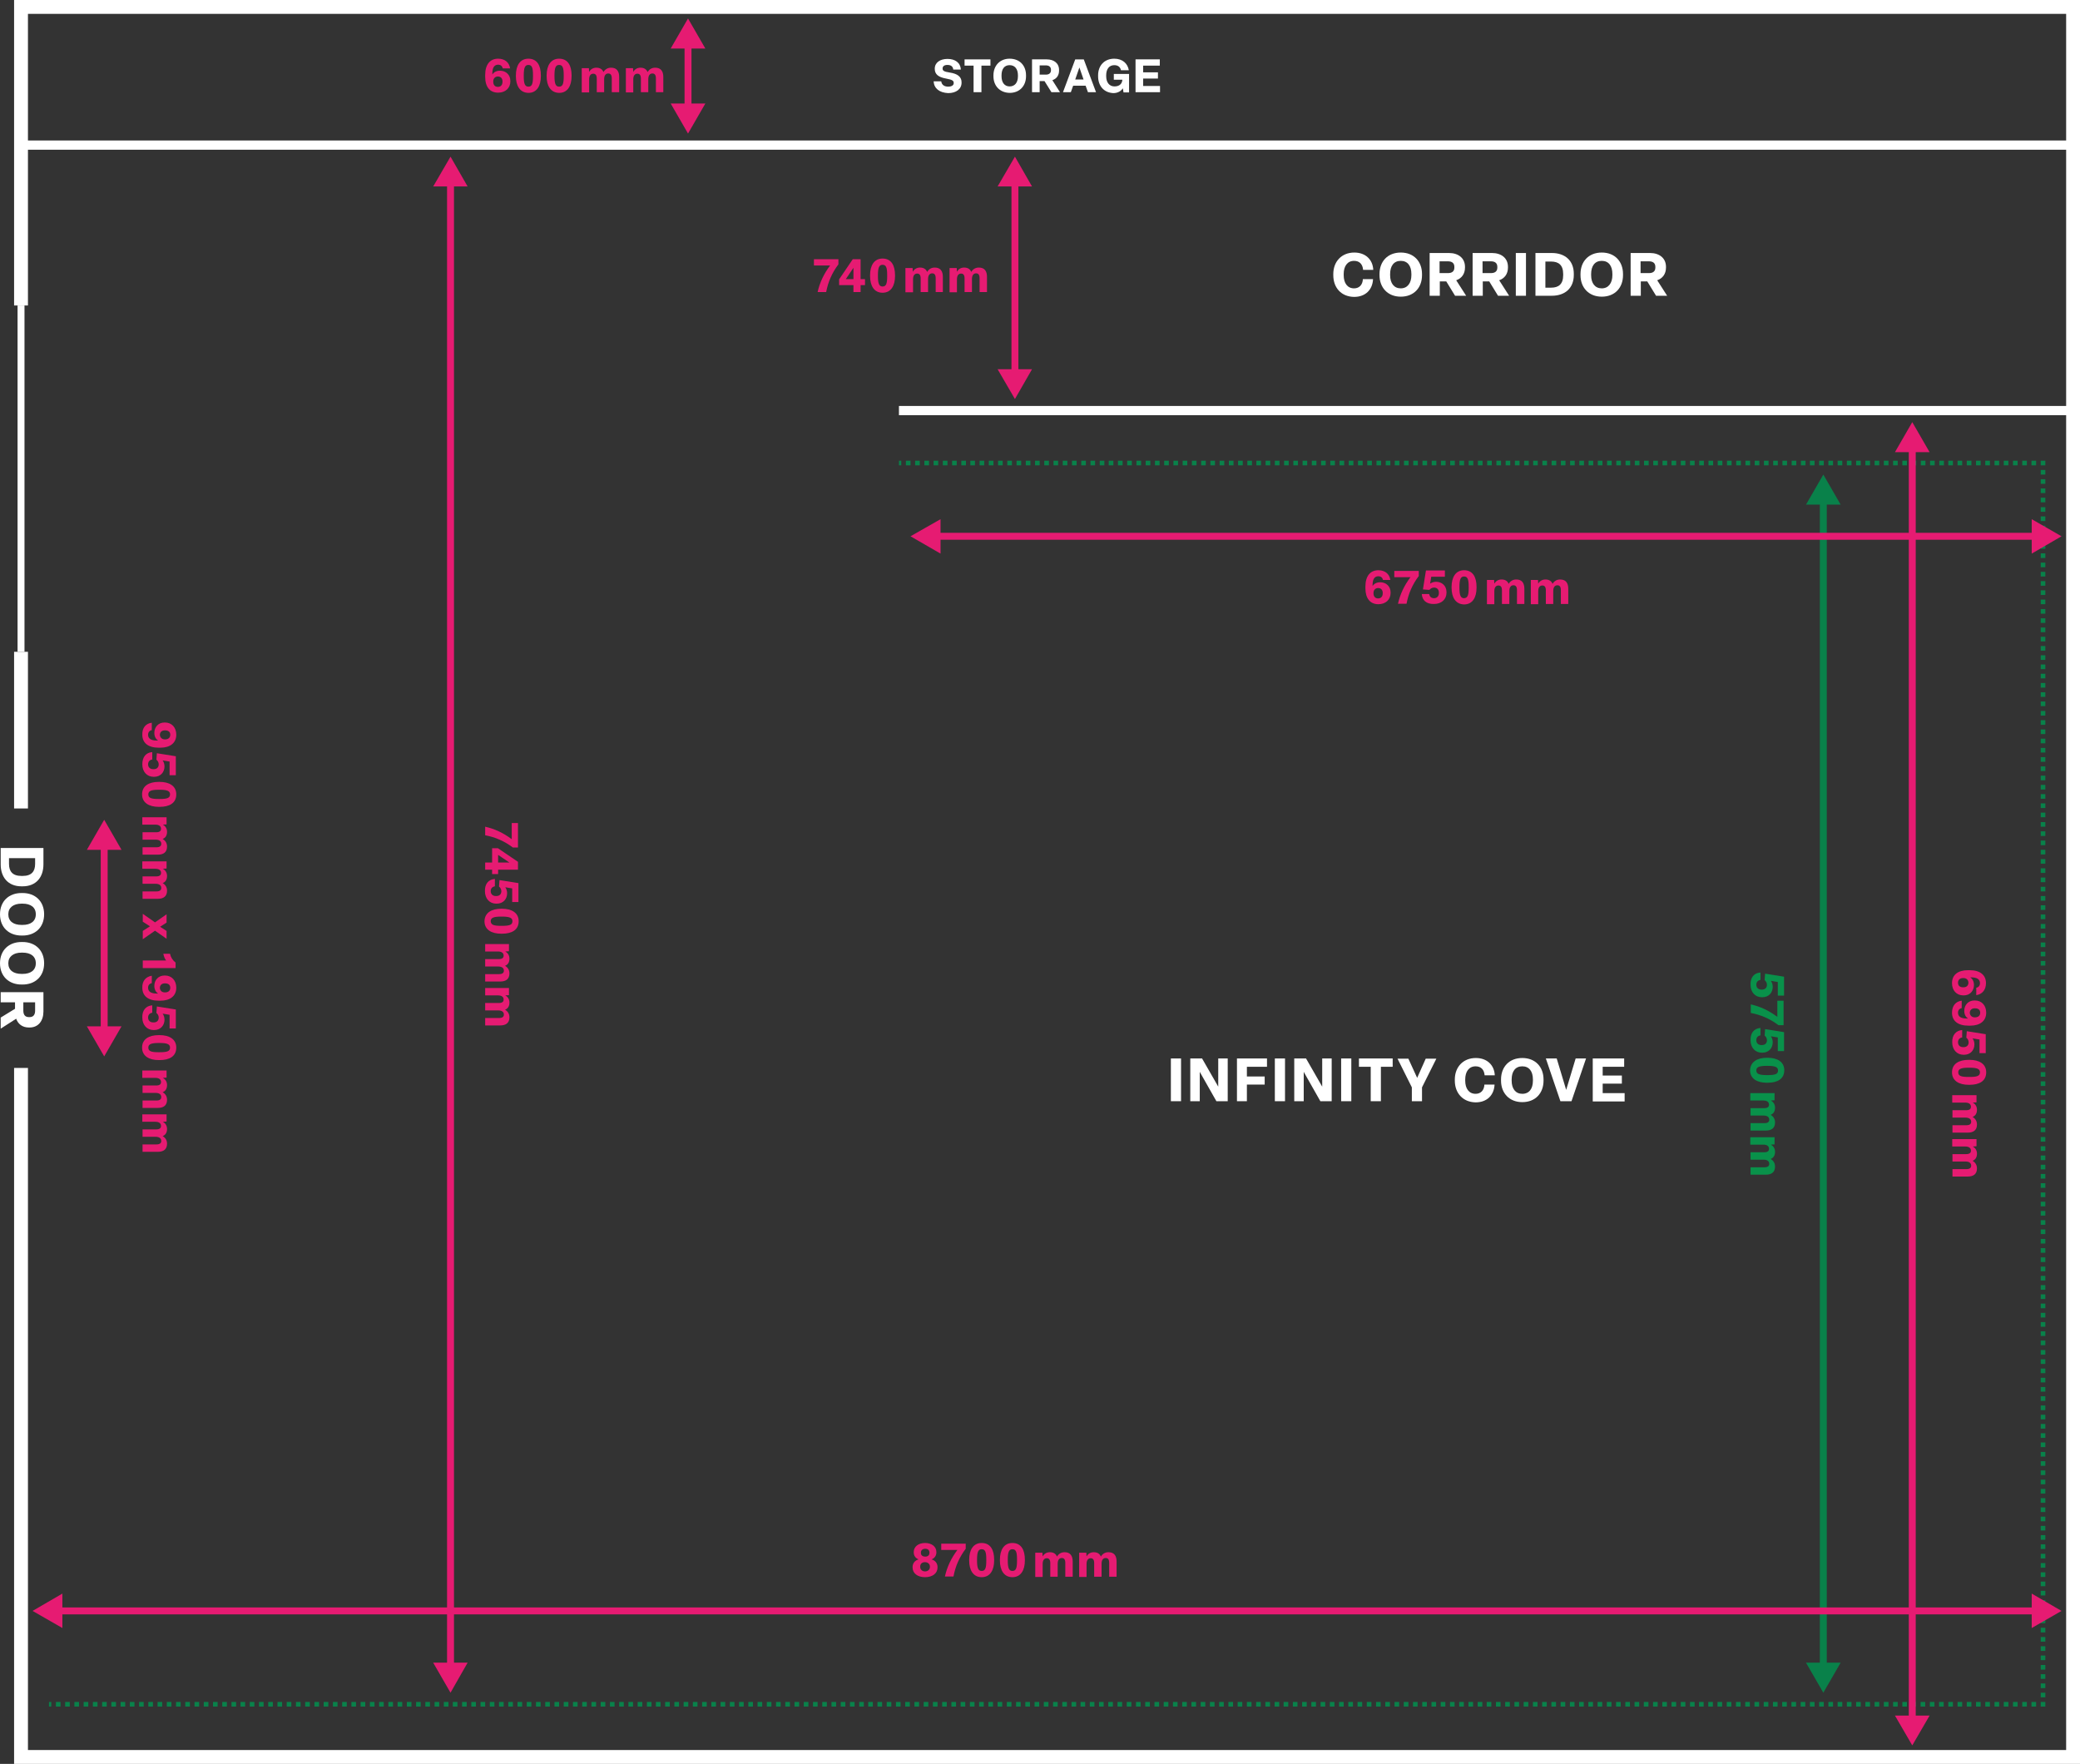 <?xml version="1.0" encoding="UTF-8"?>
<!-- Generator: Adobe Illustrator 27.7.0, SVG Export Plug-In . SVG Version: 6.00 Build 0)  -->
<svg xmlns="http://www.w3.org/2000/svg" xmlns:xlink="http://www.w3.org/1999/xlink" version="1.1" id="Layer_1" x="0px" y="0px" viewBox="0 0 900.3 763.4" style="enable-background:new 0 0 900.3 763.4;" xml:space="preserve">
<rect x="0" y="0" width="900.3" height="763.4" fill="#333333" stroke="none"/>
<style type="text/css">
	.st0{display:none;}
	.st1{fill:#FFFFFF;}
	.st2{fill:none;stroke:#000000;stroke-width:6;stroke-miterlimit:10;}
	.st3{fill:#E61B72;}
	.st4{fill:#09814A;}
	.st5{fill:#09914A;}
</style>
<g class="st0">
	
		<image style="display:inline;overflow:visible;" width="771" height="631" transform="matrix(1.25 0 0 1.251 -42.784 -7.915)">
	</image>
</g>
<g>
	<rect x="7.6" y="132.2" class="st1" width="3" height="149.9"></rect>
</g>
<g>
	<rect x="6.1" y="282.1" class="st1" width="6" height="67.8"></rect>
</g>
<g>
	<path class="st2" d="M9.1,349.8"></path>
</g>
<g>
	<polygon class="st1" points="900.3,763.4 6.1,763.4 6.1,462.2 12.1,462.2 12.1,757.4 894.3,757.4 894.3,6 12.1,6 12.1,132.2    6.1,132.2 6.1,0 900.3,0  "></polygon>
</g>
<g>
	<rect x="9.1" y="60.8" class="st1" width="888.2" height="4"></rect>
</g>
<g>
	<rect x="389.1" y="175.7" class="st1" width="508.2" height="4"></rect>
</g>
<g>
	<g>
		<rect x="193.5" y="78.5" class="st3" width="3" height="643.3"></rect>
	</g>
	<g>
		<g>
			<polygon class="st3" points="187.5,80.7 195,67.8 202.4,80.7    "></polygon>
		</g>
	</g>
	<g>
		<g>
			<polygon class="st3" points="187.5,719.6 195,732.6 202.4,719.6    "></polygon>
		</g>
	</g>
</g>
<g>
	<g>
		<rect x="43.6" y="365.6" class="st3" width="3" height="80.8"></rect>
	</g>
	<g>
		<g>
			<polygon class="st3" points="37.6,367.8 45.1,354.8 52.6,367.8    "></polygon>
		</g>
	</g>
	<g>
		<g>
			<polygon class="st3" points="37.6,444.2 45.1,457.2 52.6,444.2    "></polygon>
		</g>
	</g>
</g>
<g>
	<g>
		<rect x="787.7" y="216.2" class="st4" width="3" height="505.6"></rect>
	</g>
	<g>
		<g>
			<polygon class="st4" points="781.7,218.4 789.2,205.4 796.7,218.4    "></polygon>
		</g>
	</g>
	<g>
		<g>
			<polygon class="st4" points="781.7,719.6 789.2,732.6 796.7,719.6    "></polygon>
		</g>
	</g>
</g>
<g>
	<g>
		<rect x="389.1" y="199.4" class="st4" width="1" height="2"></rect>
	</g>
	<g>
		<path class="st4" d="M881.3,201.4h-2v-2h2V201.4z M877.3,201.4h-2v-2h2V201.4z M873.3,201.4h-2v-2h2V201.4z M869.3,201.4h-2v-2h2    V201.4z M865.3,201.4h-2v-2h2V201.4z M861.3,201.4h-2v-2h2V201.4z M857.3,201.4h-2v-2h2V201.4z M853.3,201.4h-2v-2h2V201.4z     M849.3,201.4h-2v-2h2V201.4z M845.3,201.4h-2v-2h2V201.4z M841.4,201.4h-2v-2h2V201.4z M837.4,201.4h-2v-2h2V201.4z M833.4,201.4    h-2v-2h2V201.4z M829.4,201.4h-2v-2h2V201.4z M825.4,201.4h-2v-2h2V201.4z M821.4,201.4h-2v-2h2V201.4z M817.4,201.4h-2v-2h2    V201.4z M813.4,201.4h-2v-2h2V201.4z M809.4,201.4h-2v-2h2V201.4z M805.4,201.4h-2v-2h2V201.4z M801.4,201.4h-2v-2h2V201.4z     M797.4,201.4h-2v-2h2V201.4z M793.4,201.4h-2v-2h2V201.4z M789.4,201.4h-2v-2h2V201.4z M785.4,201.4h-2v-2h2V201.4z M781.5,201.4    h-2v-2h2V201.4z M777.5,201.4h-2v-2h2V201.4z M773.5,201.4h-2v-2h2V201.4z M769.5,201.4h-2v-2h2V201.4z M765.5,201.4h-2v-2h2    V201.4z M761.5,201.4h-2v-2h2V201.4z M757.5,201.4h-2v-2h2V201.4z M753.5,201.4h-2v-2h2V201.4z M749.5,201.4h-2v-2h2V201.4z     M745.5,201.4h-2v-2h2V201.4z M741.5,201.4h-2v-2h2V201.4z M737.5,201.4h-2v-2h2V201.4z M733.5,201.4h-2v-2h2V201.4z M729.5,201.4    h-2v-2h2V201.4z M725.5,201.4h-2v-2h2V201.4z M721.6,201.4h-2v-2h2V201.4z M717.6,201.4h-2v-2h2V201.4z M713.6,201.4h-2v-2h2    V201.4z M709.6,201.4h-2v-2h2V201.4z M705.6,201.4h-2v-2h2V201.4z M701.6,201.4h-2v-2h2V201.4z M697.6,201.4h-2v-2h2V201.4z     M693.6,201.4h-2v-2h2V201.4z M689.6,201.4h-2v-2h2V201.4z M685.6,201.4h-2v-2h2V201.4z M681.6,201.4h-2v-2h2V201.4z M677.6,201.4    h-2v-2h2V201.4z M673.6,201.4h-2v-2h2V201.4z M669.6,201.4h-2v-2h2V201.4z M665.6,201.4h-2v-2h2V201.4z M661.7,201.4h-2v-2h2    V201.4z M657.7,201.4h-2v-2h2V201.4z M653.7,201.4h-2v-2h2V201.4z M649.7,201.4h-2v-2h2V201.4z M645.7,201.4h-2v-2h2V201.4z     M641.7,201.4h-2v-2h2V201.4z M637.7,201.4h-2v-2h2V201.4z M633.7,201.4h-2v-2h2V201.4z M629.7,201.4h-2v-2h2V201.4z M625.7,201.4    h-2v-2h2V201.4z M621.7,201.4h-2v-2h2V201.4z M617.7,201.4h-2v-2h2V201.4z M613.7,201.4h-2v-2h2V201.4z M609.7,201.4h-2v-2h2    V201.4z M605.7,201.4h-2v-2h2V201.4z M601.8,201.4h-2v-2h2V201.4z M597.8,201.4h-2v-2h2V201.4z M593.8,201.4h-2v-2h2V201.4z     M589.8,201.4h-2v-2h2V201.4z M585.8,201.4h-2v-2h2V201.4z M581.8,201.4h-2v-2h2V201.4z M577.8,201.4h-2v-2h2V201.4z M573.8,201.4    h-2v-2h2V201.4z M569.8,201.4h-2v-2h2V201.4z M565.8,201.4h-2v-2h2V201.4z M561.8,201.4h-2v-2h2V201.4z M557.8,201.4h-2v-2h2    V201.4z M553.8,201.4h-2v-2h2V201.4z M549.8,201.4h-2v-2h2V201.4z M545.8,201.4h-2v-2h2V201.4z M541.9,201.4h-2v-2h2V201.4z     M537.9,201.4h-2v-2h2V201.4z M533.9,201.4h-2v-2h2V201.4z M529.9,201.4h-2v-2h2V201.4z M525.9,201.4h-2v-2h2V201.4z M521.9,201.4    h-2v-2h2V201.4z M517.9,201.4h-2v-2h2V201.4z M513.9,201.4h-2v-2h2V201.4z M509.9,201.4h-2v-2h2V201.4z M505.9,201.4h-2v-2h2    V201.4z M501.9,201.4h-2v-2h2V201.4z M497.9,201.4h-2v-2h2V201.4z M493.9,201.4h-2v-2h2V201.4z M489.9,201.4h-2v-2h2V201.4z     M485.9,201.4h-2v-2h2V201.4z M481.9,201.4h-2v-2h2V201.4z M478,201.4h-2v-2h2V201.4z M474,201.4h-2v-2h2V201.4z M470,201.4h-2v-2    h2V201.4z M466,201.4h-2v-2h2V201.4z M462,201.4h-2v-2h2V201.4z M458,201.4h-2v-2h2V201.4z M454,201.4h-2v-2h2V201.4z M450,201.4    h-2v-2h2V201.4z M446,201.4h-2v-2h2V201.4z M442,201.4h-2v-2h2V201.4z M438,201.4h-2v-2h2V201.4z M434,201.4h-2v-2h2V201.4z     M430,201.4h-2v-2h2V201.4z M426,201.4h-2v-2h2V201.4z M422,201.4h-2v-2h2V201.4z M418.1,201.4h-2v-2h2V201.4z M414.1,201.4h-2v-2    h2V201.4z M410.1,201.4h-2v-2h2V201.4z M406.1,201.4h-2v-2h2V201.4z M402.1,201.4h-2v-2h2V201.4z M398.1,201.4h-2v-2h2V201.4z     M394.1,201.4h-2v-2h2V201.4z"></path>
	</g>
	<g>
		<rect x="883.3" y="199.4" class="st4" width="2" height="2"></rect>
	</g>
	<g>
		<path class="st4" d="M885.3,734.6h-2v-2h2V734.6z M885.3,730.6h-2v-2h2V730.6z M885.3,726.6h-2v-2h2V726.6z M885.3,722.6h-2v-2h2    V722.6z M885.3,718.5h-2v-2h2V718.5z M885.3,714.5h-2v-2h2V714.5z M885.3,710.5h-2v-2h2V710.5z M885.3,706.5h-2v-2h2V706.5z     M885.3,702.5h-2v-2h2V702.5z M885.3,698.5h-2v-2h2V698.5z M885.3,694.5h-2v-2h2V694.5z M885.3,690.5h-2v-2h2V690.5z M885.3,686.5    h-2v-2h2V686.5z M885.3,682.5h-2v-2h2V682.5z M885.3,678.5h-2v-2h2V678.5z M885.3,674.5h-2v-2h2V674.5z M885.3,670.4h-2v-2h2    V670.4z M885.3,666.4h-2v-2h2V666.4z M885.3,662.4h-2v-2h2V662.4z M885.3,658.4h-2v-2h2V658.4z M885.3,654.4h-2v-2h2V654.4z     M885.3,650.4h-2v-2h2V650.4z M885.3,646.4h-2v-2h2V646.4z M885.3,642.4h-2v-2h2V642.4z M885.3,638.4h-2v-2h2V638.4z M885.3,634.4    h-2v-2h2V634.4z M885.3,630.4h-2v-2h2V630.4z M885.3,626.3h-2v-2h2V626.3z M885.3,622.3h-2v-2h2V622.3z M885.3,618.3h-2v-2h2    V618.3z M885.3,614.3h-2v-2h2V614.3z M885.3,610.3h-2v-2h2V610.3z M885.3,606.3h-2v-2h2V606.3z M885.3,602.3h-2v-2h2V602.3z     M885.3,598.3h-2v-2h2V598.3z M885.3,594.3h-2v-2h2V594.3z M885.3,590.3h-2v-2h2V590.3z M885.3,586.3h-2v-2h2V586.3z M885.3,582.2    h-2v-2h2V582.2z M885.3,578.2h-2v-2h2V578.2z M885.3,574.2h-2v-2h2V574.2z M885.3,570.2h-2v-2h2V570.2z M885.3,566.2h-2v-2h2    V566.2z M885.3,562.2h-2v-2h2V562.2z M885.3,558.2h-2v-2h2V558.2z M885.3,554.2h-2v-2h2V554.2z M885.3,550.2h-2v-2h2V550.2z     M885.3,546.2h-2v-2h2V546.2z M885.3,542.2h-2v-2h2V542.2z M885.3,538.2h-2v-2h2V538.2z M885.3,534.1h-2v-2h2V534.1z M885.3,530.1    h-2v-2h2V530.1z M885.3,526.1h-2v-2h2V526.1z M885.3,522.1h-2v-2h2V522.1z M885.3,518.1h-2v-2h2V518.1z M885.3,514.1h-2v-2h2    V514.1z M885.3,510.1h-2v-2h2V510.1z M885.3,506.1h-2v-2h2V506.1z M885.3,502.1h-2v-2h2V502.1z M885.3,498.1h-2v-2h2V498.1z     M885.3,494.1h-2v-2h2V494.1z M885.3,490h-2v-2h2V490z M885.3,486h-2v-2h2V486z M885.3,482h-2v-2h2V482z M885.3,478h-2v-2h2V478z     M885.3,474h-2v-2h2V474z M885.3,470h-2v-2h2V470z M885.3,466h-2v-2h2V466z M885.3,462h-2v-2h2V462z M885.3,458h-2v-2h2V458z     M885.3,454h-2v-2h2V454z M885.3,450h-2v-2h2V450z M885.3,445.9h-2v-2h2V445.9z M885.3,441.9h-2v-2h2V441.9z M885.3,437.9h-2v-2h2    V437.9z M885.3,433.9h-2v-2h2V433.9z M885.3,429.9h-2v-2h2V429.9z M885.3,425.9h-2v-2h2V425.9z M885.3,421.9h-2v-2h2V421.9z     M885.3,417.9h-2v-2h2V417.9z M885.3,413.9h-2v-2h2V413.9z M885.3,409.9h-2v-2h2V409.9z M885.3,405.9h-2v-2h2V405.9z M885.3,401.9    h-2v-2h2V401.9z M885.3,397.8h-2v-2h2V397.8z M885.3,393.8h-2v-2h2V393.8z M885.3,389.8h-2v-2h2V389.8z M885.3,385.8h-2v-2h2    V385.8z M885.3,381.8h-2v-2h2V381.8z M885.3,377.8h-2v-2h2V377.8z M885.3,373.8h-2v-2h2V373.8z M885.3,369.8h-2v-2h2V369.8z     M885.3,365.8h-2v-2h2V365.8z M885.3,361.8h-2v-2h2V361.8z M885.3,357.8h-2v-2h2V357.8z M885.3,353.7h-2v-2h2V353.7z M885.3,349.7    h-2v-2h2V349.7z M885.3,345.7h-2v-2h2V345.7z M885.3,341.7h-2v-2h2V341.7z M885.3,337.7h-2v-2h2V337.7z M885.3,333.7h-2v-2h2    V333.7z M885.3,329.7h-2v-2h2V329.7z M885.3,325.7h-2v-2h2V325.7z M885.3,321.7h-2v-2h2V321.7z M885.3,317.7h-2v-2h2V317.7z     M885.3,313.7h-2v-2h2V313.7z M885.3,309.7h-2v-2h2V309.7z M885.3,305.6h-2v-2h2V305.6z M885.3,301.6h-2v-2h2V301.6z M885.3,297.6    h-2v-2h2V297.6z M885.3,293.6h-2v-2h2V293.6z M885.3,289.6h-2v-2h2V289.6z M885.3,285.6h-2v-2h2V285.6z M885.3,281.6h-2v-2h2    V281.6z M885.3,277.6h-2v-2h2V277.6z M885.3,273.6h-2v-2h2V273.6z M885.3,269.6h-2v-2h2V269.6z M885.3,265.6h-2v-2h2V265.6z     M885.3,261.5h-2v-2h2V261.5z M885.3,257.5h-2v-2h2V257.5z M885.3,253.5h-2v-2h2V253.5z M885.3,249.5h-2v-2h2V249.5z M885.3,245.5    h-2v-2h2V245.5z M885.3,241.5h-2v-2h2V241.5z M885.3,237.5h-2v-2h2V237.5z M885.3,233.5h-2v-2h2V233.5z M885.3,229.5h-2v-2h2    V229.5z M885.3,225.5h-2v-2h2V225.5z M885.3,221.5h-2v-2h2V221.5z M885.3,217.4h-2v-2h2V217.4z M885.3,213.4h-2v-2h2V213.4z     M885.3,209.4h-2v-2h2V209.4z M885.3,205.4h-2v-2h2V205.4z"></path>
	</g>
	<g>
		<rect x="883.3" y="736.6" class="st4" width="2" height="2"></rect>
	</g>
	<g>
		<path class="st4" d="M881.3,738.6h-2v-2h2V738.6z M877.3,738.6h-2v-2h2V738.6z M873.3,738.6h-2v-2h2V738.6z M869.3,738.6h-2v-2h2    V738.6z M865.3,738.6h-2v-2h2V738.6z M861.3,738.6h-2v-2h2V738.6z M857.3,738.6h-2v-2h2V738.6z M853.3,738.6h-2v-2h2V738.6z     M849.3,738.6h-2v-2h2V738.6z M845.3,738.6h-2v-2h2V738.6z M841.3,738.6h-2v-2h2V738.6z M837.3,738.6h-2v-2h2V738.6z M833.3,738.6    h-2v-2h2V738.6z M829.3,738.6h-2v-2h2V738.6z M825.4,738.6h-2v-2h2V738.6z M821.4,738.6h-2v-2h2V738.6z M817.4,738.6h-2v-2h2    V738.6z M813.4,738.6h-2v-2h2V738.6z M809.4,738.6h-2v-2h2V738.6z M805.4,738.6h-2v-2h2V738.6z M801.4,738.6h-2v-2h2V738.6z     M797.4,738.6h-2v-2h2V738.6z M793.4,738.6h-2v-2h2V738.6z M789.4,738.6h-2v-2h2V738.6z M785.4,738.6h-2v-2h2V738.6z M781.4,738.6    h-2v-2h2V738.6z M777.4,738.6h-2v-2h2V738.6z M773.4,738.6h-2v-2h2V738.6z M769.4,738.6h-2v-2h2V738.6z M765.4,738.6h-2v-2h2    V738.6z M761.4,738.6h-2v-2h2V738.6z M757.4,738.6h-2v-2h2V738.6z M753.4,738.6h-2v-2h2V738.6z M749.4,738.6h-2v-2h2V738.6z     M745.4,738.6h-2v-2h2V738.6z M741.4,738.6h-2v-2h2V738.6z M737.4,738.6h-2v-2h2V738.6z M733.5,738.6h-2v-2h2V738.6z M729.5,738.6    h-2v-2h2V738.6z M725.5,738.6h-2v-2h2V738.6z M721.5,738.6h-2v-2h2V738.6z M717.5,738.6h-2v-2h2V738.6z M713.5,738.6h-2v-2h2    V738.6z M709.5,738.6h-2v-2h2V738.6z M705.5,738.6h-2v-2h2V738.6z M701.5,738.6h-2v-2h2V738.6z M697.5,738.6h-2v-2h2V738.6z     M693.5,738.6h-2v-2h2V738.6z M689.5,738.6h-2v-2h2V738.6z M685.5,738.6h-2v-2h2V738.6z M681.5,738.6h-2v-2h2V738.6z M677.5,738.6    h-2v-2h2V738.6z M673.5,738.6h-2v-2h2V738.6z M669.5,738.6h-2v-2h2V738.6z M665.5,738.6h-2v-2h2V738.6z M661.5,738.6h-2v-2h2    V738.6z M657.5,738.6h-2v-2h2V738.6z M653.5,738.6h-2v-2h2V738.6z M649.5,738.6h-2v-2h2V738.6z M645.5,738.6h-2v-2h2V738.6z     M641.6,738.6h-2v-2h2V738.6z M637.6,738.6h-2v-2h2V738.6z M633.6,738.6h-2v-2h2V738.6z M629.6,738.6h-2v-2h2V738.6z M625.6,738.6    h-2v-2h2V738.6z M621.6,738.6h-2v-2h2V738.6z M617.6,738.6h-2v-2h2V738.6z M613.6,738.6h-2v-2h2V738.6z M609.6,738.6h-2v-2h2    V738.6z M605.6,738.6h-2v-2h2V738.6z M601.6,738.6h-2v-2h2V738.6z M597.6,738.6h-2v-2h2V738.6z M593.6,738.6h-2v-2h2V738.6z     M589.6,738.6h-2v-2h2V738.6z M585.6,738.6h-2v-2h2V738.6z M581.6,738.6h-2v-2h2V738.6z M577.6,738.6h-2v-2h2V738.6z M573.6,738.6    h-2v-2h2V738.6z M569.6,738.6h-2v-2h2V738.6z M565.6,738.6h-2v-2h2V738.6z M561.6,738.6h-2v-2h2V738.6z M557.6,738.6h-2v-2h2    V738.6z M553.7,738.6h-2v-2h2V738.6z M549.7,738.6h-2v-2h2V738.6z M545.7,738.6h-2v-2h2V738.6z M541.7,738.6h-2v-2h2V738.6z     M537.7,738.6h-2v-2h2V738.6z M533.7,738.6h-2v-2h2V738.6z M529.7,738.6h-2v-2h2V738.6z M525.7,738.6h-2v-2h2V738.6z M521.7,738.6    h-2v-2h2V738.6z M517.7,738.6h-2v-2h2V738.6z M513.7,738.6h-2v-2h2V738.6z M509.7,738.6h-2v-2h2V738.6z M505.7,738.6h-2v-2h2    V738.6z M501.7,738.6h-2v-2h2V738.6z M497.7,738.6h-2v-2h2V738.6z M493.7,738.6h-2v-2h2V738.6z M489.7,738.6h-2v-2h2V738.6z     M485.7,738.6h-2v-2h2V738.6z M481.7,738.6h-2v-2h2V738.6z M477.7,738.6h-2v-2h2V738.6z M473.7,738.6h-2v-2h2V738.6z M469.7,738.6    h-2v-2h2V738.6z M465.8,738.6h-2v-2h2V738.6z M461.8,738.6h-2v-2h2V738.6z M457.8,738.6h-2v-2h2V738.6z M453.8,738.6h-2v-2h2    V738.6z M449.8,738.6h-2v-2h2V738.6z M445.8,738.6h-2v-2h2V738.6z M441.8,738.6h-2v-2h2V738.6z M437.8,738.6h-2v-2h2V738.6z     M433.8,738.6h-2v-2h2V738.6z M429.8,738.6h-2v-2h2V738.6z M425.8,738.6h-2v-2h2V738.6z M421.8,738.6h-2v-2h2V738.6z M417.8,738.6    h-2v-2h2V738.6z M413.8,738.6h-2v-2h2V738.6z M409.8,738.6h-2v-2h2V738.6z M405.8,738.6h-2v-2h2V738.6z M401.8,738.6h-2v-2h2    V738.6z M397.8,738.6h-2v-2h2V738.6z M393.8,738.6h-2v-2h2V738.6z M389.8,738.6h-2v-2h2V738.6z M385.8,738.6h-2v-2h2V738.6z     M381.8,738.6h-2v-2h2V738.6z M377.8,738.6h-2v-2h2V738.6z M373.9,738.6h-2v-2h2V738.6z M369.9,738.6h-2v-2h2V738.6z M365.9,738.6    h-2v-2h2V738.6z M361.9,738.6h-2v-2h2V738.6z M357.9,738.6h-2v-2h2V738.6z M353.9,738.6h-2v-2h2V738.6z M349.9,738.6h-2v-2h2    V738.6z M345.9,738.6h-2v-2h2V738.6z M341.9,738.6h-2v-2h2V738.6z M337.9,738.6h-2v-2h2V738.6z M333.9,738.6h-2v-2h2V738.6z     M329.9,738.6h-2v-2h2V738.6z M325.9,738.6h-2v-2h2V738.6z M321.9,738.6h-2v-2h2V738.6z M317.9,738.6h-2v-2h2V738.6z M313.9,738.6    h-2v-2h2V738.6z M309.9,738.6h-2v-2h2V738.6z M305.9,738.6h-2v-2h2V738.6z M301.9,738.6h-2v-2h2V738.6z M297.9,738.6h-2v-2h2    V738.6z M293.9,738.6h-2v-2h2V738.6z M289.9,738.6h-2v-2h2V738.6z M285.9,738.6h-2v-2h2V738.6z M282,738.6h-2v-2h2V738.6z     M278,738.6h-2v-2h2V738.6z M274,738.6h-2v-2h2V738.6z M270,738.6h-2v-2h2V738.6z M266,738.6h-2v-2h2V738.6z M262,738.6h-2v-2h2    V738.6z M258,738.6h-2v-2h2V738.6z M254,738.6h-2v-2h2V738.6z M250,738.6h-2v-2h2V738.6z M246,738.6h-2v-2h2V738.6z M242,738.6h-2    v-2h2V738.6z M238,738.6h-2v-2h2V738.6z M234,738.6h-2v-2h2V738.6z M230,738.6h-2v-2h2V738.6z M226,738.6h-2v-2h2V738.6z     M222,738.6h-2v-2h2V738.6z M218,738.6h-2v-2h2V738.6z M214,738.6h-2v-2h2V738.6z M210,738.6h-2v-2h2V738.6z M206,738.6h-2v-2h2    V738.6z M202,738.6h-2v-2h2V738.6z M198,738.6h-2v-2h2V738.6z M194.1,738.6h-2v-2h2V738.6z M190.1,738.6h-2v-2h2V738.6z     M186.1,738.6h-2v-2h2V738.6z M182.1,738.6h-2v-2h2V738.6z M178.1,738.6h-2v-2h2V738.6z M174.1,738.6h-2v-2h2V738.6z M170.1,738.6    h-2v-2h2V738.6z M166.1,738.6h-2v-2h2V738.6z M162.1,738.6h-2v-2h2V738.6z M158.1,738.6h-2v-2h2V738.6z M154.1,738.6h-2v-2h2    V738.6z M150.1,738.6h-2v-2h2V738.6z M146.1,738.6h-2v-2h2V738.6z M142.1,738.6h-2v-2h2V738.6z M138.1,738.6h-2v-2h2V738.6z     M134.1,738.6h-2v-2h2V738.6z M130.1,738.6h-2v-2h2V738.6z M126.1,738.6h-2v-2h2V738.6z M122.1,738.6h-2v-2h2V738.6z M118.1,738.6    h-2v-2h2V738.6z M114.1,738.6h-2v-2h2V738.6z M110.1,738.6h-2v-2h2V738.6z M106.1,738.6h-2v-2h2V738.6z M102.2,738.6h-2v-2h2    V738.6z M98.2,738.6h-2v-2h2V738.6z M94.2,738.6h-2v-2h2V738.6z M90.2,738.6h-2v-2h2V738.6z M86.2,738.6h-2v-2h2V738.6z     M82.2,738.6h-2v-2h2V738.6z M78.2,738.6h-2v-2h2V738.6z M74.2,738.6h-2v-2h2V738.6z M70.2,738.6h-2v-2h2V738.6z M66.2,738.6h-2    v-2h2V738.6z M62.2,738.6h-2v-2h2V738.6z M58.2,738.6h-2v-2h2V738.6z M54.2,738.6h-2v-2h2V738.6z M50.2,738.6h-2v-2h2V738.6z     M46.2,738.6h-2v-2h2V738.6z M42.2,738.6h-2v-2h2V738.6z M38.2,738.6h-2v-2h2V738.6z M34.2,738.6h-2v-2h2V738.6z M30.2,738.6h-2    v-2h2V738.6z M26.2,738.6h-2v-2h2V738.6z"></path>
	</g>
	<g>
		<rect x="21.2" y="736.6" class="st4" width="1" height="2"></rect>
	</g>
</g>
<g>
	<g>
		<rect x="24.9" y="695.7" class="st3" width="856.7" height="3"></rect>
	</g>
	<g>
		<g>
			<polygon class="st3" points="879.4,689.7 892.3,697.2 879.4,704.6    "></polygon>
		</g>
	</g>
	<g>
		<g>
			<polygon class="st3" points="27,689.7 14.1,697.2 27,704.6    "></polygon>
		</g>
	</g>
</g>
<g>
	<g>
		<rect x="404.9" y="230.6" class="st3" width="476.7" height="3"></rect>
	</g>
	<g>
		<g>
			<polygon class="st3" points="879.4,224.7 892.3,232.1 879.4,239.6    "></polygon>
		</g>
	</g>
	<g>
		<g>
			<polygon class="st3" points="407.1,224.7 394.1,232.1 407.1,239.6    "></polygon>
		</g>
	</g>
</g>
<g>
	<g>
		<rect x="826.2" y="193.5" class="st3" width="3" height="551.2"></rect>
	</g>
	<g>
		<g>
			<polygon class="st3" points="820.2,195.7 827.7,182.7 835.2,195.7    "></polygon>
		</g>
	</g>
	<g>
		<g>
			<polygon class="st3" points="820.2,742.5 827.7,755.4 835.2,742.5    "></polygon>
		</g>
	</g>
</g>
<g>
	<g>
		<rect x="296.3" y="18.8" class="st3" width="3" height="28.2"></rect>
	</g>
	<g>
		<g>
			<polygon class="st3" points="290.3,21 297.8,8 305.3,21    "></polygon>
		</g>
	</g>
	<g>
		<g>
			<polygon class="st3" points="290.3,44.8 297.8,57.8 305.3,44.8    "></polygon>
		</g>
	</g>
</g>
<g>
	<g>
		<rect x="437.8" y="78.5" class="st3" width="3" height="83.4"></rect>
	</g>
	<g>
		<g>
			<polygon class="st3" points="431.8,80.7 439.3,67.8 446.7,80.7    "></polygon>
		</g>
	</g>
	<g>
		<g>
			<polygon class="st3" points="431.8,159.8 439.3,172.7 446.7,159.8    "></polygon>
		</g>
	</g>
</g>
<g>
	<g>
		<path class="st1" d="M577.1,119.1v-0.5c0-5.4,3.6-9.3,9.1-9.3c4.8,0,8,3,8.2,7.5H590c-0.2-2.5-1.6-3.9-3.9-3.9    c-2.9,0-4.5,2.3-4.5,5.7v0.5c0,3.4,1.6,5.7,4.5,5.7c2.2,0,3.7-1.5,3.8-4h4.4c-0.2,4.6-3.3,7.7-8.2,7.7    C580.5,128.4,577.1,124.5,577.1,119.1z"></path>
	</g>
	<g>
		<path class="st1" d="M597.1,119.1v-0.5c0-5.4,3.5-9.3,9.2-9.3c5.7,0,9.2,3.9,9.2,9.3v0.5c0,5.4-3.5,9.3-9.2,9.3    C600.6,128.4,597.1,124.4,597.1,119.1z M610.9,119.1v-0.5c0-3.5-1.6-5.7-4.6-5.7c-3,0-4.6,2.2-4.6,5.7v0.5c0,3.5,1.7,5.7,4.6,5.7    C609.2,124.8,610.9,122.5,610.9,119.1z"></path>
	</g>
	<g>
		<path class="st1" d="M618.8,128v-18.5h8.4c3.9,0,6.9,2.1,6.9,6v0.3c0,2.8-1.5,4.7-3.8,5.5l4.3,6.7h-4.8l-3.8-6.2h-2.8v6.2H618.8z     M623.1,118.2h3.6c1.7,0,2.8-0.7,2.8-2.4v-0.3c0-1.7-1.1-2.4-2.8-2.4h-3.6V118.2z"></path>
	</g>
	<g>
		<path class="st1" d="M637.4,128v-18.5h8.4c3.9,0,6.9,2.1,6.9,6v0.3c0,2.8-1.5,4.7-3.8,5.5l4.3,6.7h-4.8l-3.8-6.2h-2.8v6.2H637.4z     M641.7,118.2h3.6c1.7,0,2.8-0.7,2.8-2.4v-0.3c0-1.7-1.1-2.4-2.8-2.4h-3.6V118.2z"></path>
	</g>
	<g>
		<path class="st1" d="M656.1,128v-18.5h4.4V128H656.1z"></path>
	</g>
	<g>
		<path class="st1" d="M664.6,128v-18.5h7.1c5.6,0,9.5,3.2,9.5,9v0.5c0,5.8-3.9,9-9.5,9H664.6z M668.9,124.5h2.5    c3.2,0,5.2-1.5,5.2-5.4v-0.5c0-3.9-2-5.4-5.2-5.4h-2.5V124.5z"></path>
	</g>
	<g>
		<path class="st1" d="M684.1,119.1v-0.5c0-5.4,3.5-9.3,9.2-9.3c5.7,0,9.2,3.9,9.2,9.3v0.5c0,5.4-3.5,9.3-9.2,9.3    C687.6,128.4,684.1,124.4,684.1,119.1z M697.9,119.1v-0.5c0-3.5-1.6-5.7-4.6-5.7c-3,0-4.6,2.2-4.6,5.7v0.5c0,3.5,1.7,5.7,4.6,5.7    C696.2,124.8,697.9,122.5,697.9,119.1z"></path>
	</g>
	<g>
		<path class="st1" d="M705.8,128v-18.5h8.4c3.9,0,6.9,2.1,6.9,6v0.3c0,2.8-1.5,4.7-3.8,5.5l4.3,6.7h-4.8l-3.8-6.2h-2.8v6.2H705.8z     M710.1,118.2h3.6c1.7,0,2.8-0.7,2.8-2.4v-0.3c0-1.7-1.1-2.4-2.8-2.4h-3.6V118.2z"></path>
	</g>
</g>
<g>
	<g>
		<path class="st1" d="M404.1,35.2h3.3c0.2,1.5,1.3,2.3,3,2.3c1.5,0,2.4-0.6,2.4-1.5v-0.1c0-1-0.6-1.4-3.3-1.9    c-3.4-0.6-4.9-1.9-4.9-4.2v-0.1c0-2.6,2.3-4.2,5.5-4.2c3.3,0,5.6,1.6,5.8,4.6h-3.3c-0.1-1.3-1-2-2.5-2c-1.4,0-2.1,0.6-2.1,1.5v0.1    c0,0.8,0.4,1.3,3.1,1.7c3.3,0.5,5.1,1.8,5.1,4.2v0.2c0,2.8-2.4,4.5-5.8,4.5C406.6,40.1,404.3,38.3,404.1,35.2z"></path>
	</g>
	<g>
		<path class="st1" d="M421.4,39.9V28.4h-3.9v-2.7h11.2v2.7h-3.9v11.5H421.4z"></path>
	</g>
	<g>
		<path class="st1" d="M430,33v-0.4c0-4.1,2.7-7.2,7-7.2c4.4,0,7.1,3,7.1,7.2V33c0,4.1-2.7,7.2-7.1,7.2C432.7,40.1,430,37.1,430,33z     M440.6,33v-0.4c0-2.7-1.3-4.4-3.6-4.4s-3.5,1.7-3.5,4.4V33c0,2.7,1.3,4.4,3.5,4.4C439.3,37.4,440.6,35.7,440.6,33z"></path>
	</g>
	<g>
		<path class="st1" d="M446.7,39.9V25.7h6.4c3,0,5.3,1.6,5.3,4.6v0.2c0,2.2-1.1,3.6-2.9,4.2l3.3,5.2h-3.7l-3-4.8H450v4.8H446.7z     M450,32.3h2.7c1.3,0,2.2-0.6,2.2-1.9v-0.2c0-1.3-0.9-1.9-2.2-1.9H450V32.3z"></path>
	</g>
	<g>
		<path class="st1" d="M470.9,39.9l-1-2.8h-5.4l-1,2.8h-3.4l5.3-14.2h3.7l5.3,14.2H470.9z M465.4,34.4h3.6l-1.8-5.2L465.4,34.4z"></path>
	</g>
	<g>
		<path class="st1" d="M475.3,33v-0.4c0-4.2,2.7-7.2,7-7.2c3.6,0,5.8,2.1,6.3,5h-3.4c-0.3-1.4-1.3-2.2-2.9-2.2    c-2.3,0-3.5,1.8-3.5,4.4V33c0,2.6,1.3,4.4,3.6,4.4c2.3,0,3.3-1.3,3.4-2.9h-3.7v-2.5h6.6v8h-2.4l-0.3-1.8c-0.7,1.2-2.2,2.1-4.1,2.1    C477.8,40.1,475.3,37.2,475.3,33z"></path>
	</g>
	<g>
		<path class="st1" d="M491.5,39.9V25.7H502v2.7h-7.2v2.9h6.4V34h-6.4v3.2h7.3v2.7H491.5z"></path>
	</g>
</g>
<g>
	<g>
		<path class="st3" d="M210,33.2v-0.7c0-4.6,2.1-7.1,5.6-7.1c2.9,0,4.8,1.6,5.2,4.2h-3.2c-0.2-1-0.9-1.6-2-1.6    c-1.6,0-2.5,1.2-2.5,3.8v0.4c0.6-0.9,1.7-1.6,3.3-1.6c2.5,0,4.5,1.7,4.5,4.4v0.2c0,2.9-2.1,4.9-5.3,4.9    C212,40.1,210,37.6,210,33.2z M217.5,35.4v-0.2c0-1.2-0.7-2.1-2-2.1c-1.2,0-2,0.9-2,2.1v0.2c0,1.3,0.7,2.2,2,2.2    C216.8,37.6,217.5,36.7,217.5,35.4z"></path>
	</g>
	<g>
		<path class="st3" d="M223.3,33v-0.4c0-4.1,1.7-7.2,5.4-7.2c3.8,0,5.4,3,5.4,7.2V33c0,4.1-1.7,7.2-5.4,7.2    C225,40.1,223.3,37.1,223.3,33z M230.7,33v-0.4c0-3.2-0.4-4.5-2-4.5c-1.5,0-2,1.3-2,4.5V33c0,3.2,0.5,4.5,2,4.5    C230.3,37.5,230.7,36.2,230.7,33z"></path>
	</g>
	<g>
		<path class="st3" d="M236.6,33v-0.4c0-4.1,1.7-7.2,5.4-7.2c3.8,0,5.4,3,5.4,7.2V33c0,4.1-1.7,7.2-5.4,7.2    C238.3,40.1,236.6,37.1,236.6,33z M244,33v-0.4c0-3.2-0.4-4.5-2-4.5c-1.5,0-2,1.3-2,4.5V33c0,3.2,0.5,4.5,2,4.5    C243.6,37.5,244,36.2,244,33z"></path>
	</g>
	<g>
		<path class="st3" d="M251.8,39.9V29.5h3.1l0.1,1.6c0.5-0.9,1.5-1.8,3.1-1.8c1.5,0,2.6,0.6,3.1,1.9c0.7-1.2,1.8-1.9,3.3-1.9    c2.5,0,3.5,1.6,3.5,4v6.6h-3.2v-6c0-1.4-0.5-2.1-1.5-2.1c-1.1,0-1.8,0.8-1.8,2.5v5.6h-3.2v-5.9c0-1.4-0.5-2.1-1.5-2.1    c-1.1,0-1.8,0.8-1.8,2.5v5.6H251.8z"></path>
	</g>
	<g>
		<path class="st3" d="M270.9,39.9V29.5h3.1l0.1,1.6c0.5-0.9,1.5-1.8,3.1-1.8c1.5,0,2.6,0.6,3.1,1.9c0.7-1.2,1.8-1.9,3.3-1.9    c2.5,0,3.5,1.6,3.5,4v6.6h-3.2v-6c0-1.4-0.5-2.1-1.5-2.1c-1.1,0-1.8,0.8-1.8,2.5v5.6h-3.2v-5.9c0-1.4-0.5-2.1-1.5-2.1    c-1.1,0-1.8,0.8-1.8,2.5v5.6H270.9z"></path>
	</g>
</g>
<g>
	<g>
		<path class="st3" d="M591,254.6v-0.7c0-4.6,2.1-7.1,5.6-7.1c2.9,0,4.8,1.6,5.2,4.2h-3.2c-0.2-1-0.9-1.6-2-1.6    c-1.6,0-2.5,1.2-2.5,3.8v0.4c0.6-0.9,1.7-1.6,3.3-1.6c2.5,0,4.5,1.7,4.5,4.4v0.2c0,2.9-2.1,4.9-5.3,4.9    C593,261.5,591,258.9,591,254.6z M598.5,256.8v-0.2c0-1.2-0.7-2.1-2-2.1c-1.2,0-2,0.9-2,2.1v0.2c0,1.3,0.7,2.2,2,2.2    C597.8,259,598.5,258.1,598.5,256.8z"></path>
	</g>
	<g>
		<path class="st3" d="M605.1,261.3c0.9-4.1,2.7-7.9,5.4-11.5h-7v-2.7h10.6v2.2c-2.8,3.7-4.5,7.7-5.3,12H605.1z"></path>
	</g>
	<g>
		<path class="st3" d="M615.4,257.1h3.2c0.2,1.2,1,1.8,2.1,1.8c1.3,0,2.1-0.9,2.1-2.2v-0.2c0-1.4-0.8-2.2-2.1-2.2    c-0.9,0-1.6,0.5-2,1l-2.8-0.2l1.3-8.2h8.2v2.7h-5.9l-0.5,3c0.7-0.5,1.6-0.8,2.6-0.8c2.5,0,4.5,1.7,4.5,4.5v0.2    c0,2.9-2.2,4.9-5.4,4.9C617.5,261.5,615.6,259.9,615.4,257.1z"></path>
	</g>
	<g>
		<path class="st3" d="M628.3,254.4V254c0-4.1,1.7-7.2,5.4-7.2c3.8,0,5.4,3,5.4,7.2v0.4c0,4.1-1.7,7.2-5.4,7.2    C630,261.5,628.3,258.5,628.3,254.4z M635.7,254.4V254c0-3.2-0.4-4.5-2-4.5c-1.5,0-2,1.3-2,4.5v0.4c0,3.2,0.5,4.5,2,4.5    C635.3,258.8,635.7,257.6,635.7,254.4z"></path>
	</g>
	<g>
		<path class="st3" d="M643.6,261.3v-10.3h3.1l0.1,1.6c0.5-0.9,1.5-1.8,3.1-1.8c1.5,0,2.6,0.6,3.1,1.9c0.7-1.2,1.8-1.9,3.3-1.9    c2.5,0,3.5,1.6,3.5,4v6.6h-3.2v-6c0-1.4-0.5-2.1-1.5-2.1c-1.1,0-1.8,0.8-1.8,2.5v5.6h-3.2v-5.9c0-1.4-0.5-2.1-1.5-2.1    c-1.1,0-1.8,0.8-1.8,2.5v5.6H643.6z"></path>
	</g>
	<g>
		<path class="st3" d="M662.6,261.3v-10.3h3.1l0.1,1.6c0.5-0.9,1.5-1.8,3.1-1.8c1.5,0,2.6,0.6,3.1,1.9c0.7-1.2,1.8-1.9,3.3-1.9    c2.5,0,3.5,1.6,3.5,4v6.6h-3.2v-6c0-1.4-0.5-2.1-1.5-2.1c-1.1,0-1.8,0.8-1.8,2.5v5.6h-3.2v-5.9c0-1.4-0.5-2.1-1.5-2.1    c-1.1,0-1.8,0.8-1.8,2.5v5.6H662.6z"></path>
	</g>
</g>
<g>
	<g>
		<path class="st3" d="M395,678.4v-0.2c0-1.7,1.1-2.9,2.6-3.3c-1.3-0.5-2.1-1.6-2.1-3v-0.2c0-2.3,2-3.9,4.9-3.9    c2.8,0,4.9,1.5,4.9,3.9v0.2c0,1.4-0.8,2.5-2.1,3c1.5,0.4,2.6,1.6,2.6,3.3v0.2c0,2.5-2.1,4.2-5.4,4.2    C397.1,682.6,395,680.9,395,678.4z M402.5,678.2V678c0-1.1-0.9-1.9-2.1-1.9c-1.3,0-2.1,0.7-2.1,1.9v0.2c0,1.1,0.9,1.9,2.1,1.9    S402.5,679.3,402.5,678.2z M402.3,672.1v-0.2c0-1-0.7-1.6-1.8-1.6c-1.1,0-1.9,0.6-1.9,1.6v0.2c0,1,0.7,1.6,1.9,1.6    C401.6,673.7,402.3,673.1,402.3,672.1z"></path>
	</g>
	<g>
		<path class="st3" d="M409,682.3c0.9-4.1,2.7-7.9,5.4-11.5h-7v-2.7H418v2.2c-2.8,3.7-4.5,7.7-5.3,12H409z"></path>
	</g>
	<g>
		<path class="st3" d="M419.5,675.4V675c0-4.1,1.7-7.2,5.4-7.2c3.8,0,5.4,3,5.4,7.2v0.4c0,4.1-1.7,7.2-5.4,7.2    C421.2,682.6,419.5,679.5,419.5,675.4z M426.9,675.4V675c0-3.2-0.4-4.5-2-4.5c-1.5,0-2,1.3-2,4.5v0.4c0,3.2,0.5,4.5,2,4.5    C426.5,679.9,426.9,678.6,426.9,675.4z"></path>
	</g>
	<g>
		<path class="st3" d="M432.8,675.4V675c0-4.1,1.7-7.2,5.4-7.2c3.8,0,5.4,3,5.4,7.2v0.4c0,4.1-1.7,7.2-5.4,7.2    C434.5,682.6,432.8,679.5,432.8,675.4z M440.2,675.4V675c0-3.2-0.4-4.5-2-4.5c-1.5,0-2,1.3-2,4.5v0.4c0,3.2,0.5,4.5,2,4.5    C439.8,679.9,440.2,678.6,440.2,675.4z"></path>
	</g>
	<g>
		<path class="st3" d="M448.1,682.3V672h3.1l0.1,1.6c0.5-0.9,1.5-1.8,3.1-1.8c1.5,0,2.6,0.6,3.1,1.9c0.7-1.2,1.8-1.9,3.3-1.9    c2.5,0,3.5,1.6,3.5,4v6.6h-3.2v-6c0-1.4-0.5-2.1-1.5-2.1c-1.1,0-1.8,0.8-1.8,2.5v5.6h-3.2v-5.9c0-1.4-0.5-2.1-1.5-2.1    c-1.1,0-1.8,0.8-1.8,2.5v5.6H448.1z"></path>
	</g>
	<g>
		<path class="st3" d="M467.1,682.3V672h3.1l0.1,1.6c0.5-0.9,1.5-1.8,3.1-1.8c1.5,0,2.6,0.6,3.1,1.9c0.7-1.2,1.8-1.9,3.3-1.9    c2.5,0,3.5,1.6,3.5,4v6.6h-3.2v-6c0-1.4-0.5-2.1-1.5-2.1c-1.1,0-1.8,0.8-1.8,2.5v5.6h-3.2v-5.9c0-1.4-0.5-2.1-1.5-2.1    c-1.1,0-1.8,0.8-1.8,2.5v5.6H467.1z"></path>
	</g>
</g>
<g>
	<g>
		<path class="st3" d="M210,357.8c4.1,0.9,7.9,2.7,11.5,5.4v-7h2.7v10.6H222c-3.7-2.8-7.7-4.5-12-5.3V357.8z"></path>
	</g>
	<g>
		<path class="st3" d="M210,373.3h3v-6.2h2.5l8.7,5.9v3.4h-8.6v1.9h-2.6v-1.9h-3V373.3z M215.6,370v3.3h4.9L215.6,370z"></path>
	</g>
	<g>
		<path class="st3" d="M214.2,380.4v3.2c-1.2,0.2-1.8,1-1.8,2.1c0,1.3,0.9,2.1,2.2,2.1h0.2c1.4,0,2.2-0.8,2.2-2.1c0-0.9-0.5-1.6-1-2    l0.2-2.8l8.2,1.3v8.2h-2.7v-5.9l-3-0.5c0.5,0.7,0.8,1.6,0.8,2.6c0,2.5-1.7,4.5-4.5,4.5h-0.2c-2.9,0-4.9-2.2-4.9-5.4    C209.8,382.6,211.4,380.6,214.2,380.4z"></path>
	</g>
	<g>
		<path class="st3" d="M216.9,393.3h0.4c4.1,0,7.2,1.7,7.2,5.4c0,3.8-3,5.4-7.2,5.4h-0.4c-4.1,0-7.2-1.7-7.2-5.4    C209.8,395,212.8,393.3,216.9,393.3z M216.9,400.7h0.4c3.2,0,4.5-0.4,4.5-2c0-1.5-1.3-2-4.5-2h-0.4c-3.2,0-4.5,0.5-4.5,2    C212.5,400.3,213.7,400.7,216.9,400.7z"></path>
	</g>
	<g>
		<path class="st3" d="M210,408.6h10.3v3.1l-1.6,0.1c0.9,0.5,1.8,1.5,1.8,3.1c0,1.5-0.6,2.6-1.9,3.1c1.2,0.7,1.9,1.8,1.9,3.3    c0,2.5-1.6,3.5-4,3.5H210v-3.2h6c1.4,0,2.1-0.5,2.1-1.5c0-1.1-0.8-1.8-2.5-1.8H210v-3.2h5.9c1.4,0,2.1-0.5,2.1-1.5    c0-1.1-0.8-1.8-2.5-1.8H210V408.6z"></path>
	</g>
	<g>
		<path class="st3" d="M210,427.6h10.3v3.1l-1.6,0.1c0.9,0.5,1.8,1.5,1.8,3.1c0,1.5-0.6,2.6-1.9,3.1c1.2,0.7,1.9,1.8,1.9,3.3    c0,2.5-1.6,3.5-4,3.5H210v-3.2h6c1.4,0,2.1-0.5,2.1-1.5c0-1.1-0.8-1.8-2.5-1.8H210v-3.2h5.9c1.4,0,2.1-0.5,2.1-1.5    c0-1.1-0.8-1.8-2.5-1.8H210V427.6z"></path>
	</g>
</g>
<g>
	<g>
		<path class="st3" d="M65.7,312.8v3.2c-1,0.2-1.6,0.9-1.6,2c0,1.6,1.2,2.5,3.7,2.5h0.6c-0.9-0.6-1.6-1.7-1.6-3.3    c0-2.5,1.7-4.5,4.4-4.5h0.2c2.9,0,4.9,2.1,4.9,5.3c0,3.5-2.6,5.6-6.9,5.6h-0.7c-4.6,0-7.1-2.1-7.1-5.6    C61.5,315,63.1,313.1,65.7,312.8z M71.3,320h0.2c1.3,0,2.2-0.7,2.2-2c0-1.3-0.9-1.9-2.2-1.9h-0.2c-1.2,0-2.1,0.7-2.1,2    C69.3,319.2,70.1,320,71.3,320z"></path>
	</g>
	<g>
		<path class="st3" d="M65.9,325.5v3.2c-1.2,0.2-1.8,1-1.8,2.1c0,1.3,0.9,2.1,2.2,2.1h0.2c1.4,0,2.2-0.8,2.2-2.1c0-0.9-0.5-1.6-1-2    l0.2-2.8l8.2,1.3v8.2h-2.7v-5.9l-3-0.5c0.5,0.7,0.8,1.6,0.8,2.6c0,2.5-1.7,4.5-4.5,4.5h-0.2c-2.9,0-4.9-2.2-4.9-5.4    S63.2,325.7,65.9,325.5z"></path>
	</g>
	<g>
		<path class="st3" d="M68.7,338.4h0.4c4.1,0,7.2,1.7,7.2,5.4c0,3.8-3,5.4-7.2,5.4h-0.4c-4.1,0-7.2-1.7-7.2-5.4    C61.5,340.1,64.5,338.4,68.7,338.4z M68.7,345.8h0.4c3.2,0,4.5-0.4,4.5-2c0-1.5-1.3-2-4.5-2h-0.4c-3.2,0-4.5,0.5-4.5,2    C64.2,345.4,65.5,345.8,68.7,345.8z"></path>
	</g>
	<g>
		<path class="st3" d="M61.8,353.7h10.3v3.1l-1.6,0.1c0.9,0.5,1.8,1.5,1.8,3.1c0,1.5-0.6,2.6-1.9,3.1c1.2,0.7,1.9,1.8,1.9,3.3    c0,2.5-1.6,3.5-4,3.5h-6.6v-3.2h6c1.4,0,2.1-0.5,2.1-1.5c0-1.1-0.8-1.8-2.5-1.8h-5.6v-3.2h5.9c1.4,0,2.1-0.5,2.1-1.5    c0-1.1-0.8-1.8-2.5-1.8h-5.6V353.7z"></path>
	</g>
	<g>
		<path class="st3" d="M61.8,372.8h10.3v3.1l-1.6,0.1c0.9,0.5,1.8,1.5,1.8,3.1c0,1.5-0.6,2.6-1.9,3.1c1.2,0.7,1.9,1.8,1.9,3.3    c0,2.5-1.6,3.5-4,3.5h-6.6v-3.2h6c1.4,0,2.1-0.5,2.1-1.5c0-1.1-0.8-1.8-2.5-1.8h-5.6v-3.2h5.9c1.4,0,2.1-0.5,2.1-1.5    c0-1.1-0.8-1.8-2.5-1.8h-5.6V372.8z"></path>
	</g>
	<g>
		<path class="st3" d="M61.8,395.5l5.3,3.7l5-3.5v3.6l-2.8,1.8l2.8,1.8v3.4l-5-3.5l-5.3,3.7v-3.6l3.1-2l-3.1-2V395.5z"></path>
	</g>
	<g>
		<path class="st3" d="M61.8,415.7h10.1c-0.6-0.8-1-1.8-1.2-2.9h2.9c0.3,1.5,1.1,2.8,2.4,3.8v2.4H61.8V415.7z"></path>
	</g>
	<g>
		<path class="st3" d="M65.7,422.3v3.2c-1,0.2-1.6,0.9-1.6,2c0,1.6,1.2,2.5,3.7,2.5h0.6c-0.9-0.6-1.6-1.7-1.6-3.3    c0-2.5,1.7-4.5,4.4-4.5h0.2c2.9,0,4.9,2.1,4.9,5.3c0,3.5-2.6,5.6-6.9,5.6h-0.7c-4.6,0-7.1-2.1-7.1-5.6    C61.5,424.6,63.1,422.7,65.7,422.3z M71.3,429.5h0.2c1.3,0,2.2-0.7,2.2-2c0-1.3-0.9-1.9-2.2-1.9h-0.2c-1.2,0-2.1,0.7-2.1,2    C69.3,428.8,70.1,429.5,71.3,429.5z"></path>
	</g>
	<g>
		<path class="st3" d="M65.9,435.1v3.2c-1.2,0.2-1.8,1-1.8,2.1c0,1.3,0.9,2.1,2.2,2.1h0.2c1.4,0,2.2-0.8,2.2-2.1c0-0.9-0.5-1.6-1-2    l0.2-2.8l8.2,1.3v8.2h-2.7v-5.9l-3-0.5c0.5,0.7,0.8,1.6,0.8,2.6c0,2.5-1.7,4.5-4.5,4.5h-0.2c-2.9,0-4.9-2.2-4.9-5.4    C61.5,437.2,63.2,435.3,65.9,435.1z"></path>
	</g>
	<g>
		<path class="st3" d="M68.7,448h0.4c4.1,0,7.2,1.7,7.2,5.4c0,3.8-3,5.4-7.2,5.4h-0.4c-4.1,0-7.2-1.7-7.2-5.4    C61.5,449.7,64.5,448,68.7,448z M68.7,455.4h0.4c3.2,0,4.5-0.4,4.5-2c0-1.5-1.3-2-4.5-2h-0.4c-3.2,0-4.5,0.5-4.5,2    C64.2,455,65.5,455.4,68.7,455.4z"></path>
	</g>
	<g>
		<path class="st3" d="M61.8,463.3h10.3v3.1l-1.6,0.1c0.9,0.5,1.8,1.5,1.8,3.1c0,1.5-0.6,2.6-1.9,3.1c1.2,0.7,1.9,1.8,1.9,3.3    c0,2.5-1.6,3.5-4,3.5h-6.6v-3.2h6c1.4,0,2.1-0.5,2.1-1.5c0-1.1-0.8-1.8-2.5-1.8h-5.6v-3.2h5.9c1.4,0,2.1-0.5,2.1-1.5    c0-1.1-0.8-1.8-2.5-1.8h-5.6V463.3z"></path>
	</g>
	<g>
		<path class="st3" d="M61.8,482.3h10.3v3.1l-1.6,0.1c0.9,0.5,1.8,1.5,1.8,3.1c0,1.5-0.6,2.6-1.9,3.1c1.2,0.7,1.9,1.8,1.9,3.3    c0,2.5-1.6,3.5-4,3.5h-6.6v-3.2h6c1.4,0,2.1-0.5,2.1-1.5c0-1.1-0.8-1.8-2.5-1.8h-5.6v-3.2h5.9c1.4,0,2.1-0.5,2.1-1.5    c0-1.1-0.8-1.8-2.5-1.8h-5.6V482.3z"></path>
	</g>
</g>
<g>
	<g>
		<path class="st5" d="M762,420.9v3.2c-1.2,0.2-1.8,1-1.8,2.1c0,1.3,0.9,2.1,2.2,2.1h0.2c1.4,0,2.2-0.8,2.2-2.1c0-0.9-0.5-1.6-1-2    l0.2-2.8l8.2,1.3v8.2h-2.7v-5.9l-3-0.5c0.5,0.7,0.8,1.6,0.8,2.6c0,2.5-1.7,4.5-4.5,4.5h-0.2c-2.9,0-4.9-2.2-4.9-5.4    C757.6,423,759.2,421.1,762,420.9z"></path>
	</g>
	<g>
		<path class="st5" d="M757.8,434.7c4.1,0.9,7.9,2.7,11.5,5.4v-7h2.7v10.6h-2.2c-3.7-2.8-7.7-4.5-12-5.3V434.7z"></path>
	</g>
	<g>
		<path class="st5" d="M762,444.9v3.2c-1.2,0.2-1.8,1-1.8,2.1c0,1.3,0.9,2.1,2.2,2.1h0.2c1.4,0,2.2-0.8,2.2-2.1c0-0.9-0.5-1.6-1-2    l0.2-2.8l8.2,1.3v8.2h-2.7V449l-3-0.5c0.5,0.7,0.8,1.6,0.8,2.6c0,2.5-1.7,4.5-4.5,4.5h-0.2c-2.9,0-4.9-2.2-4.9-5.4    C757.6,447.1,759.2,445.1,762,444.9z"></path>
	</g>
	<g>
		<path class="st5" d="M764.7,457.8h0.4c4.1,0,7.2,1.7,7.2,5.4c0,3.8-3,5.4-7.2,5.4h-0.4c-4.1,0-7.2-1.7-7.2-5.4    C757.6,459.6,760.6,457.8,764.7,457.8z M764.7,465.3h0.4c3.2,0,4.5-0.4,4.5-2c0-1.5-1.3-2-4.5-2h-0.4c-3.2,0-4.5,0.5-4.5,2    C760.2,464.8,761.5,465.3,764.7,465.3z"></path>
	</g>
	<g>
		<path class="st5" d="M757.8,473.1h10.3v3.1l-1.6,0.1c0.9,0.5,1.8,1.5,1.8,3.1c0,1.5-0.6,2.6-1.9,3.1c1.2,0.7,1.9,1.8,1.9,3.3    c0,2.5-1.6,3.5-4,3.5h-6.6v-3.2h6c1.4,0,2.1-0.5,2.1-1.5c0-1.1-0.8-1.8-2.5-1.8h-5.6v-3.2h5.9c1.4,0,2.1-0.5,2.1-1.5    c0-1.1-0.8-1.8-2.5-1.8h-5.6V473.1z"></path>
	</g>
	<g>
		<path class="st5" d="M757.8,492.2h10.3v3.1l-1.6,0.1c0.9,0.5,1.8,1.5,1.8,3.1c0,1.5-0.6,2.6-1.9,3.1c1.2,0.7,1.9,1.8,1.9,3.3    c0,2.5-1.6,3.5-4,3.5h-6.6v-3.2h6c1.4,0,2.1-0.5,2.1-1.5c0-1.1-0.8-1.8-2.5-1.8h-5.6v-3.2h5.9c1.4,0,2.1-0.5,2.1-1.5    c0-1.1-0.8-1.8-2.5-1.8h-5.6V492.2z"></path>
	</g>
</g>
<g>
	<g>
		<path class="st3" d="M851.8,419.9h0.7c4.6,0,7.1,2.1,7.1,5.6c0,2.9-1.6,4.8-4.2,5.2v-3.2c1-0.2,1.6-0.9,1.6-2    c0-1.6-1.2-2.5-3.8-2.5h-0.4c0.9,0.6,1.6,1.7,1.6,3.3c0,2.5-1.7,4.5-4.4,4.5h-0.2c-2.9,0-4.9-2.1-4.9-5.3    C844.9,421.9,847.5,419.9,851.8,419.9z M849.7,427.3h0.2c1.2,0,2.1-0.7,2.1-2c0-1.2-0.9-2-2.1-2h-0.2c-1.3,0-2.2,0.7-2.2,2    C847.5,426.7,848.4,427.3,849.7,427.3z"></path>
	</g>
	<g>
		<path class="st3" d="M849.1,433.1v3.2c-1,0.2-1.6,0.9-1.6,2c0,1.6,1.2,2.5,3.7,2.5h0.6c-0.9-0.6-1.6-1.7-1.6-3.3    c0-2.5,1.7-4.5,4.4-4.5h0.2c2.9,0,4.9,2.1,4.9,5.3c0,3.5-2.6,5.6-6.9,5.6H852c-4.6,0-7.1-2.1-7.1-5.6    C844.9,435.3,846.5,433.4,849.1,433.1z M854.7,440.3h0.2c1.3,0,2.2-0.7,2.2-2c0-1.3-0.9-1.9-2.2-1.9h-0.2c-1.2,0-2.1,0.7-2.1,2    C852.7,439.5,853.5,440.3,854.7,440.3z"></path>
	</g>
	<g>
		<path class="st3" d="M849.3,445.8v3.2c-1.2,0.2-1.8,1-1.8,2.1c0,1.3,0.9,2.1,2.2,2.1h0.2c1.4,0,2.2-0.8,2.2-2.1c0-0.9-0.5-1.6-1-2    l0.2-2.8l8.2,1.3v8.2h-2.7v-5.9l-3-0.5c0.5,0.7,0.8,1.6,0.8,2.6c0,2.5-1.7,4.5-4.5,4.5h-0.2c-2.9,0-4.9-2.2-4.9-5.4    C844.9,448,846.6,446,849.3,445.8z"></path>
	</g>
	<g>
		<path class="st3" d="M852.1,458.7h0.4c4.1,0,7.2,1.7,7.2,5.4c0,3.8-3,5.4-7.2,5.4h-0.4c-4.1,0-7.2-1.7-7.2-5.4    C844.9,460.4,847.9,458.7,852.1,458.7z M852.1,466.1h0.4c3.2,0,4.5-0.4,4.5-2c0-1.5-1.3-2-4.5-2h-0.4c-3.2,0-4.5,0.5-4.5,2    C847.6,465.7,848.9,466.1,852.1,466.1z"></path>
	</g>
	<g>
		<path class="st3" d="M845.2,474h10.3v3.1l-1.6,0.1c0.9,0.5,1.8,1.5,1.8,3.1c0,1.5-0.6,2.6-1.9,3.1c1.2,0.7,1.9,1.8,1.9,3.3    c0,2.5-1.6,3.5-4,3.5h-6.6v-3.2h6c1.4,0,2.1-0.5,2.1-1.5c0-1.1-0.8-1.8-2.5-1.8h-5.6v-3.2h5.9c1.4,0,2.1-0.5,2.1-1.5    c0-1.1-0.8-1.8-2.5-1.8h-5.6V474z"></path>
	</g>
	<g>
		<path class="st3" d="M845.2,493h10.3v3.1l-1.6,0.1c0.9,0.5,1.8,1.5,1.8,3.1c0,1.5-0.6,2.6-1.9,3.1c1.2,0.7,1.9,1.8,1.9,3.3    c0,2.5-1.6,3.5-4,3.5h-6.6v-3.2h6c1.4,0,2.1-0.5,2.1-1.5c0-1.1-0.8-1.8-2.5-1.8h-5.6v-3.2h5.9c1.4,0,2.1-0.5,2.1-1.5    c0-1.1-0.8-1.8-2.5-1.8h-5.6V493z"></path>
	</g>
</g>
<g>
	<g>
		<path class="st3" d="M353.9,126.4c0.9-4.1,2.7-7.9,5.4-11.5h-7v-2.7h10.6v2.2c-2.8,3.7-4.5,7.7-5.3,12H353.9z"></path>
	</g>
	<g>
		<path class="st3" d="M369.4,126.4v-3h-6.2v-2.5l5.9-8.7h3.4v8.6h1.9v2.6h-1.9v3H369.4z M366.1,120.8h3.3v-4.9L366.1,120.8z"></path>
	</g>
	<g>
		<path class="st3" d="M376.6,119.5v-0.4c0-4.1,1.7-7.2,5.4-7.2c3.8,0,5.4,3,5.4,7.2v0.4c0,4.1-1.7,7.2-5.4,7.2    C378.3,126.7,376.6,123.6,376.6,119.5z M384,119.5v-0.4c0-3.2-0.4-4.5-2-4.5c-1.5,0-2,1.3-2,4.5v0.4c0,3.2,0.5,4.5,2,4.5    C383.6,124,384,122.7,384,119.5z"></path>
	</g>
	<g>
		<path class="st3" d="M391.9,126.4V116h3.1l0.1,1.6c0.5-0.9,1.5-1.8,3.1-1.8c1.5,0,2.6,0.6,3.1,1.9c0.7-1.2,1.8-1.9,3.3-1.9    c2.5,0,3.5,1.6,3.5,4v6.6H405v-6c0-1.4-0.5-2.1-1.5-2.1c-1.1,0-1.8,0.8-1.8,2.5v5.6h-3.2v-5.9c0-1.4-0.5-2.1-1.5-2.1    c-1.1,0-1.8,0.8-1.8,2.5v5.6H391.9z"></path>
	</g>
	<g>
		<path class="st3" d="M411,126.4V116h3.1l0.1,1.6c0.5-0.9,1.5-1.8,3.1-1.8c1.5,0,2.6,0.6,3.1,1.9c0.7-1.2,1.8-1.9,3.3-1.9    c2.5,0,3.5,1.6,3.5,4v6.6H424v-6c0-1.4-0.5-2.1-1.5-2.1c-1.1,0-1.8,0.8-1.8,2.5v5.6h-3.2v-5.9c0-1.4-0.5-2.1-1.5-2.1    c-1.1,0-1.8,0.8-1.8,2.5v5.6H411z"></path>
	</g>
</g>
<g>
	<g>
		<path class="st1" d="M506.8,476.6v-18.5h4.4v18.5H506.8z"></path>
	</g>
	<g>
		<path class="st1" d="M515.2,476.6v-18.5h5.1l7,12.2v-12.2h4.1v18.5h-4.9l-7.2-12.7v12.7H515.2z"></path>
	</g>
	<g>
		<path class="st1" d="M535.4,476.6v-18.5h13v3.6h-8.7v4.2h7.7v3.5h-7.7v7.2H535.4z"></path>
	</g>
	<g>
		<path class="st1" d="M551.8,476.6v-18.5h4.4v18.5H551.8z"></path>
	</g>
	<g>
		<path class="st1" d="M560.2,476.6v-18.5h5.1l7,12.2v-12.2h4.1v18.5h-4.9l-7.2-12.7v12.7H560.2z"></path>
	</g>
	<g>
		<path class="st1" d="M580.5,476.6v-18.5h4.4v18.5H580.5z"></path>
	</g>
	<g>
		<path class="st1" d="M593.3,476.6v-14.9h-5.1v-3.6h14.6v3.6h-5.1v14.9H593.3z"></path>
	</g>
	<g>
		<path class="st1" d="M611.1,476.6v-6l-6.2-12.4h4.7l3.8,8.3l3.7-8.3h4.6l-6.2,12.4v6H611.1z"></path>
	</g>
	<g>
		<path class="st1" d="M629.7,467.7v-0.5c0-5.4,3.6-9.3,9.1-9.3c4.8,0,8,3,8.2,7.5h-4.4c-0.2-2.5-1.6-3.9-3.9-3.9    c-2.9,0-4.5,2.3-4.5,5.7v0.5c0,3.4,1.6,5.7,4.5,5.7c2.2,0,3.7-1.5,3.8-4h4.4c-0.2,4.6-3.3,7.7-8.2,7.7    C633.2,477,629.7,473.1,629.7,467.7z"></path>
	</g>
	<g>
		<path class="st1" d="M649.7,467.7v-0.5c0-5.4,3.5-9.3,9.2-9.3c5.7,0,9.2,3.9,9.2,9.3v0.5c0,5.4-3.5,9.3-9.2,9.3    C653.3,477,649.7,473.1,649.7,467.7z M663.5,467.7v-0.5c0-3.5-1.6-5.7-4.6-5.7s-4.6,2.2-4.6,5.7v0.5c0,3.5,1.7,5.7,4.6,5.7    C661.9,473.4,663.5,471.2,663.5,467.7z"></path>
	</g>
	<g>
		<path class="st1" d="M675.4,476.6l-6.3-18.5h4.7l4.1,13.6l4.1-13.6h4.5l-6.3,18.5H675.4z"></path>
	</g>
	<g>
		<path class="st1" d="M689.4,476.6v-18.5H703v3.6h-9.3v3.8h8.3v3.5h-8.3v4.1h9.5v3.6H689.4z"></path>
	</g>
</g>
<g>
	<g>
		<path class="st1" d="M0.3,367h18.5v7.1c0,5.6-3.2,9.5-9,9.5H9.3c-5.8,0-9-3.9-9-9.5V367z M3.9,371.4v2.5c0,3.2,1.5,5.2,5.4,5.2    h0.5c3.9,0,5.4-2,5.4-5.2v-2.5H3.9z"></path>
	</g>
	<g>
		<path class="st1" d="M9.3,386.5h0.5c5.4,0,9.3,3.5,9.3,9.2c0,5.7-3.9,9.2-9.3,9.2H9.3c-5.4,0-9.3-3.5-9.3-9.2    C0,390,3.9,386.5,9.3,386.5z M9.3,400.3h0.5c3.5,0,5.7-1.6,5.7-4.6s-2.2-4.6-5.7-4.6H9.3c-3.5,0-5.7,1.7-5.7,4.6    C3.6,398.7,5.8,400.3,9.3,400.3z"></path>
	</g>
	<g>
		<path class="st1" d="M9.3,407.7h0.5c5.4,0,9.3,3.5,9.3,9.2c0,5.7-3.9,9.2-9.3,9.2H9.3c-5.4,0-9.3-3.5-9.3-9.2    C0,411.2,3.9,407.7,9.3,407.7z M9.3,421.5h0.5c3.5,0,5.7-1.6,5.7-4.6c0-3-2.2-4.6-5.7-4.6H9.3c-3.5,0-5.7,1.7-5.7,4.6    C3.6,419.9,5.8,421.5,9.3,421.5z"></path>
	</g>
	<g>
		<path class="st1" d="M0.3,429.4h18.5v8.4c0,3.9-2.1,6.9-6,6.9h-0.3c-2.8,0-4.7-1.5-5.5-3.8l-6.7,4.3v-4.8l6.2-3.8v-2.8H0.3V429.4z     M10.1,433.8v3.6c0,1.7,0.7,2.8,2.4,2.8h0.3c1.7,0,2.4-1.1,2.4-2.8v-3.6H10.1z"></path>
	</g>
</g>
</svg>
